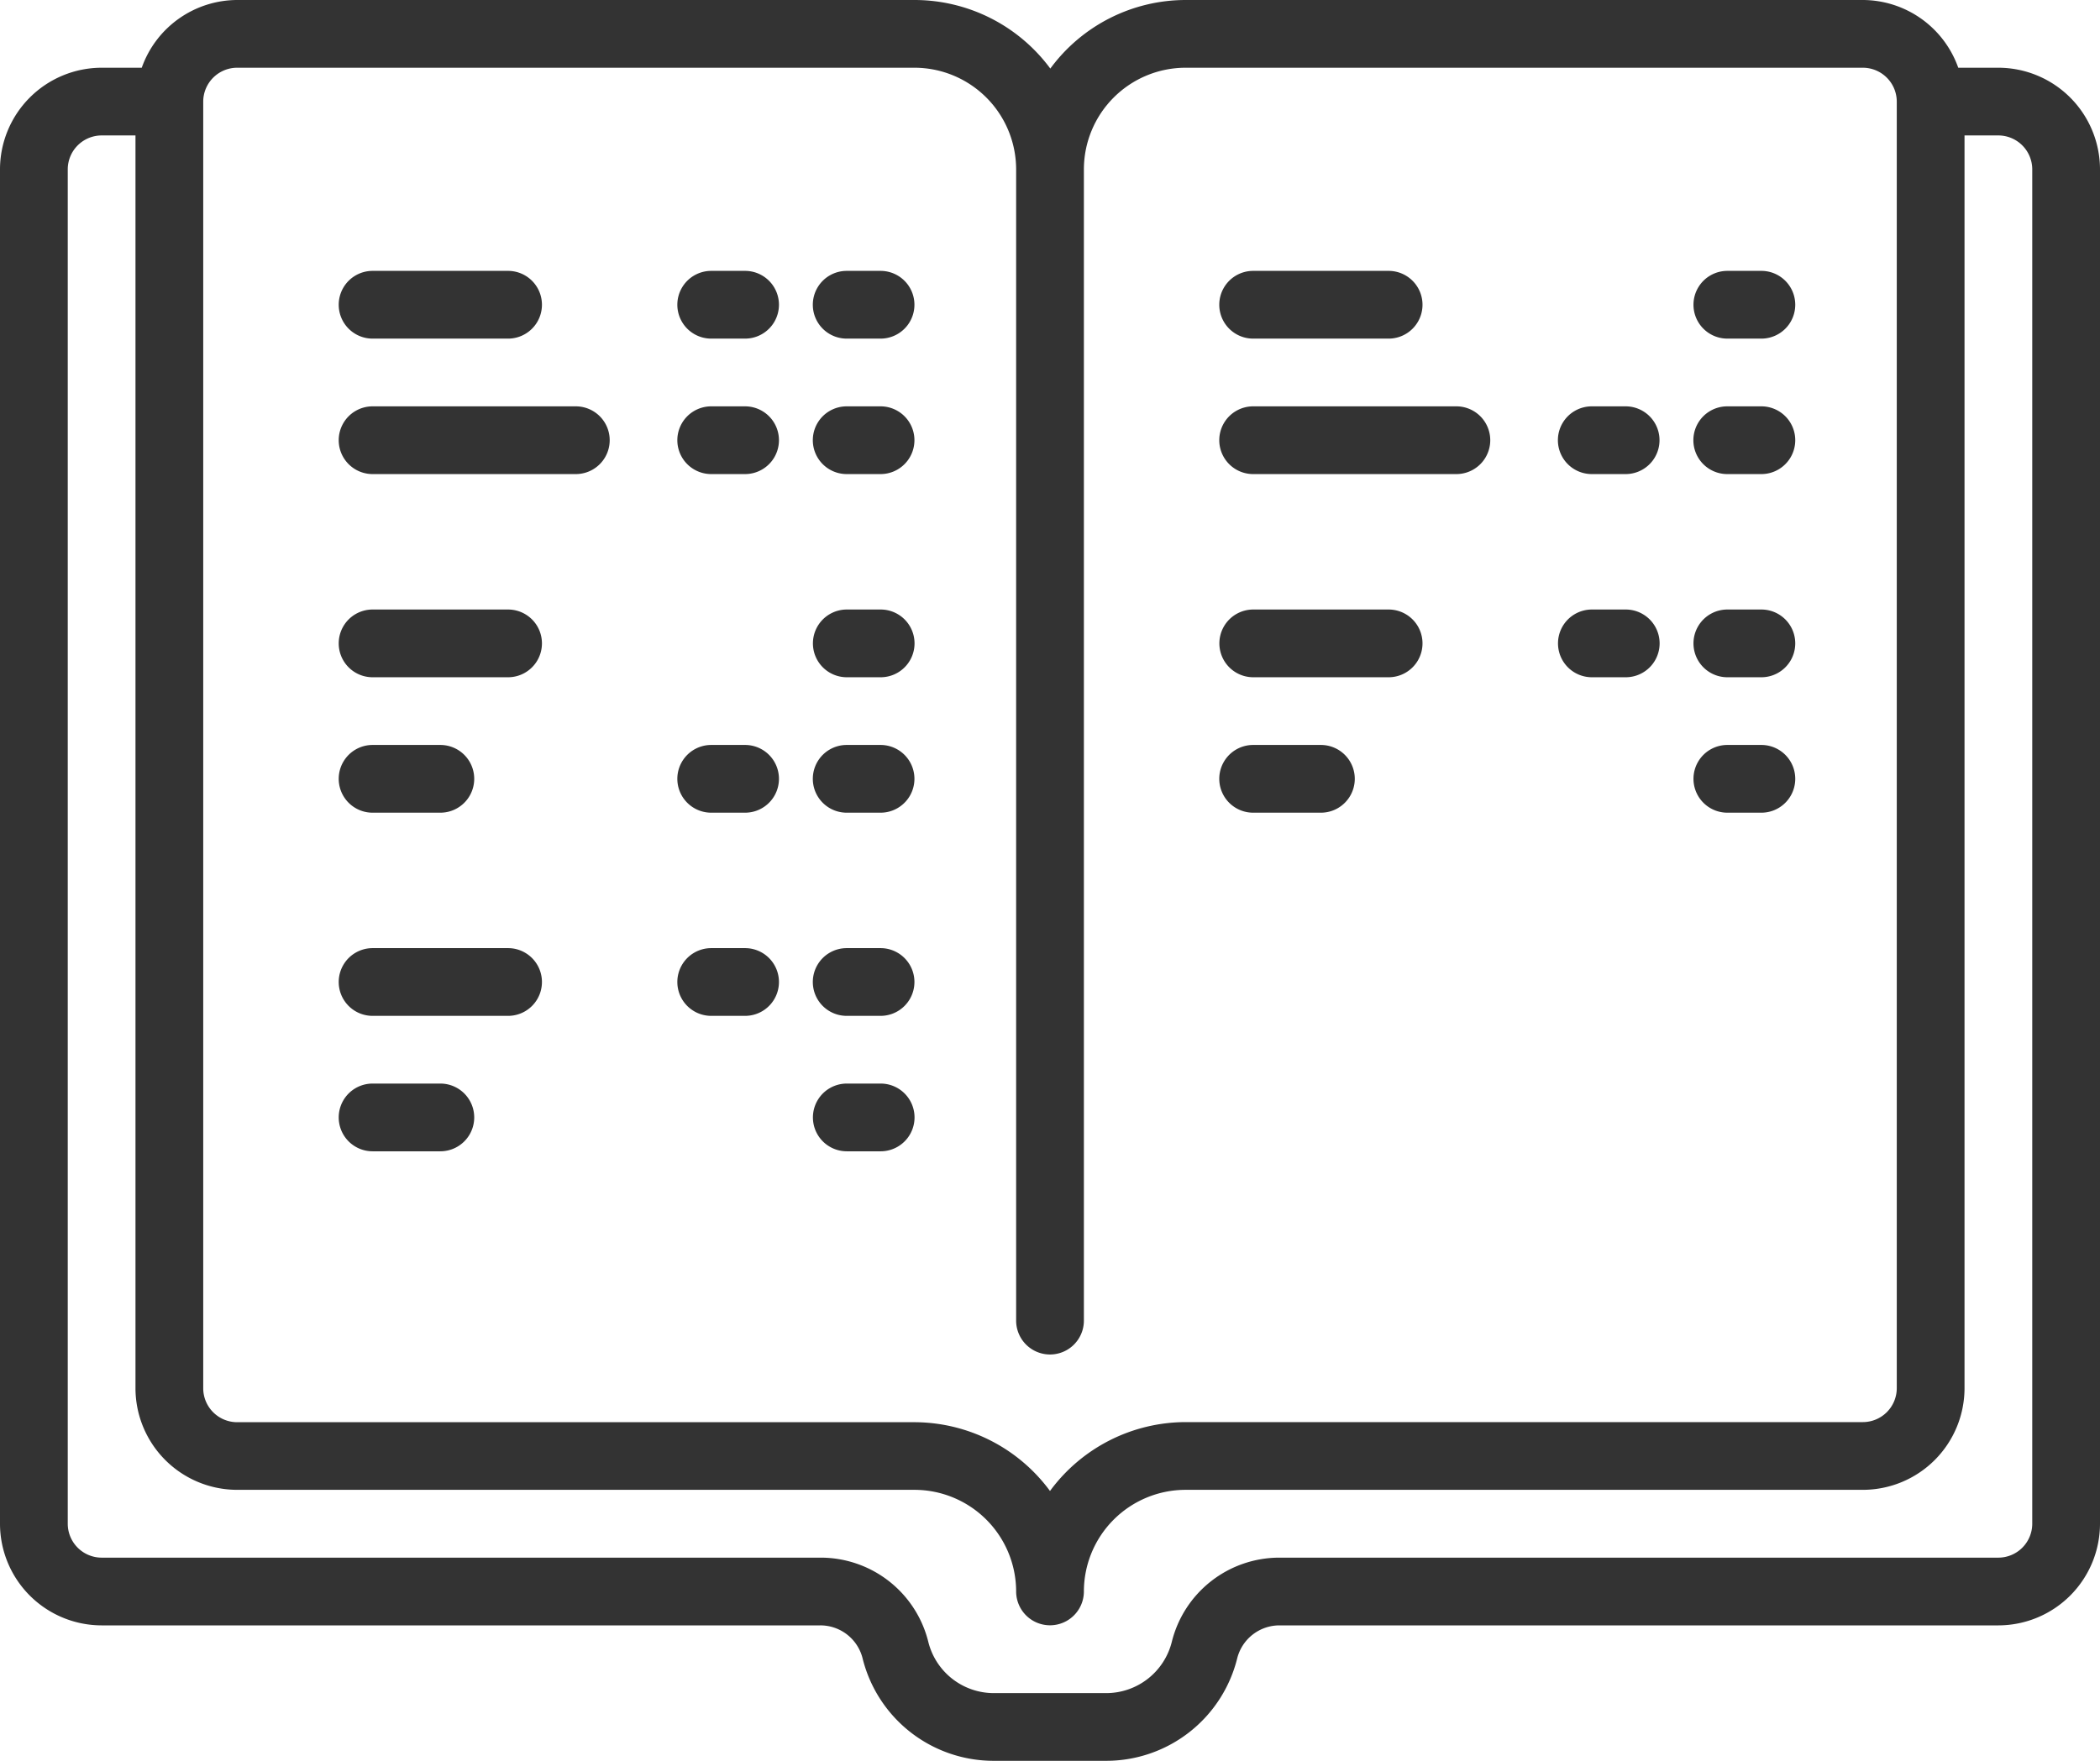 <svg xmlns="http://www.w3.org/2000/svg" width="80" height="67.097" viewBox="0 0 80 67.097"><defs><style>.a{fill:#333;}</style></defs><g transform="translate(-2.5 -7.5)"><path class="a" d="M11.532,7.5A3.869,3.869,0,0,0,7.9,10.081H6.371A3.877,3.877,0,0,0,2.5,13.952V65.565a3.877,3.877,0,0,0,3.871,3.871H33.75a1.658,1.658,0,0,1,1.609,1.25,5.143,5.143,0,0,0,5,3.911h4.274a5.143,5.143,0,0,0,5-3.911,1.661,1.661,0,0,1,1.609-1.25H78.629A3.877,3.877,0,0,0,82.5,65.565V13.952a3.877,3.877,0,0,0-3.871-3.871H77.1A3.868,3.868,0,0,0,73.468,7.5H47.661a6.406,6.406,0,0,0-5.149,2.613A6.435,6.435,0,0,0,37.339,7.5Zm0,2.581H37.339a3.877,3.877,0,0,1,3.871,3.871V57.823a1.29,1.29,0,0,0,2.581,0V13.952a3.877,3.877,0,0,1,3.871-3.871H73.468a1.294,1.294,0,0,1,1.29,1.29V60.4a1.294,1.294,0,0,1-1.29,1.29H47.661A6.424,6.424,0,0,0,42.5,64.315a6.424,6.424,0,0,0-5.161-2.621H11.532a1.294,1.294,0,0,1-1.29-1.29V11.371A1.294,1.294,0,0,1,11.532,10.081ZM6.371,12.661h1.29V60.4a3.877,3.877,0,0,0,3.871,3.871H37.339a3.877,3.877,0,0,1,3.871,3.871,1.29,1.29,0,0,0,2.581,0,3.877,3.877,0,0,1,3.871-3.871H73.468A3.877,3.877,0,0,0,77.339,60.4V12.661h1.29a1.294,1.294,0,0,1,1.29,1.29V65.565a1.294,1.294,0,0,1-1.29,1.29H51.25a4.224,4.224,0,0,0-4.109,3.206,2.576,2.576,0,0,1-2.5,1.956H40.363a2.572,2.572,0,0,1-2.5-1.956,4.224,4.224,0,0,0-4.109-3.206H6.371a1.294,1.294,0,0,1-1.29-1.29V13.952A1.294,1.294,0,0,1,6.371,12.661Zm10.323,5.161a1.29,1.29,0,1,0,0,2.581h5.161a1.29,1.29,0,0,0,0-2.581Zm12.9,0a1.29,1.29,0,0,0,0,2.581h1.29a1.29,1.29,0,0,0,0-2.581Zm5.161,0a1.29,1.29,0,0,0,0,2.581h1.29a1.29,1.29,0,0,0,0-2.581Zm15.484,0a1.29,1.29,0,0,0,0,2.581H55.4a1.29,1.29,0,1,0,0-2.581Zm18.065,0a1.29,1.29,0,0,0,0,2.581H69.6a1.29,1.29,0,1,0,0-2.581ZM16.694,22.984a1.29,1.29,0,1,0,0,2.581h7.742a1.29,1.29,0,0,0,0-2.581Zm12.9,0a1.29,1.29,0,0,0,0,2.581h1.29a1.29,1.29,0,0,0,0-2.581Zm5.161,0a1.29,1.29,0,0,0,0,2.581h1.29a1.29,1.29,0,0,0,0-2.581Zm15.484,0a1.29,1.29,0,0,0,0,2.581h7.742a1.29,1.29,0,0,0,0-2.581Zm12.9,0a1.29,1.29,0,0,0,0,2.581h1.29a1.29,1.29,0,0,0,0-2.581Zm5.161,0a1.29,1.29,0,0,0,0,2.581H69.6a1.29,1.29,0,1,0,0-2.581ZM16.694,30.726a1.29,1.29,0,1,0,0,2.581h5.161a1.29,1.29,0,0,0,0-2.581Zm18.065,0a1.29,1.29,0,0,0,0,2.581h1.29a1.29,1.29,0,0,0,0-2.581Zm15.484,0a1.29,1.29,0,0,0,0,2.581H55.4a1.29,1.29,0,1,0,0-2.581Zm12.9,0a1.29,1.29,0,0,0,0,2.581h1.29a1.29,1.29,0,0,0,0-2.581Zm5.161,0a1.29,1.29,0,0,0,0,2.581H69.6a1.29,1.29,0,1,0,0-2.581ZM16.694,35.887a1.29,1.29,0,1,0,0,2.581h2.581a1.29,1.29,0,1,0,0-2.581Zm12.9,0a1.29,1.29,0,0,0,0,2.581h1.29a1.29,1.29,0,0,0,0-2.581Zm5.161,0a1.29,1.29,0,0,0,0,2.581h1.29a1.29,1.29,0,0,0,0-2.581Zm15.484,0a1.29,1.29,0,0,0,0,2.581h2.581a1.29,1.29,0,0,0,0-2.581Zm18.065,0a1.29,1.29,0,0,0,0,2.581H69.6a1.29,1.29,0,1,0,0-2.581ZM16.694,43.629a1.29,1.29,0,1,0,0,2.581h5.161a1.29,1.29,0,0,0,0-2.581Zm12.9,0a1.29,1.29,0,0,0,0,2.581h1.29a1.29,1.29,0,1,0,0-2.581Zm5.161,0a1.29,1.29,0,0,0,0,2.581h1.29a1.29,1.29,0,0,0,0-2.581ZM16.694,48.79a1.29,1.29,0,1,0,0,2.581h2.581a1.29,1.29,0,1,0,0-2.581Zm18.065,0a1.29,1.29,0,0,0,0,2.581h1.29a1.29,1.29,0,0,0,0-2.581Z"/></g></svg>